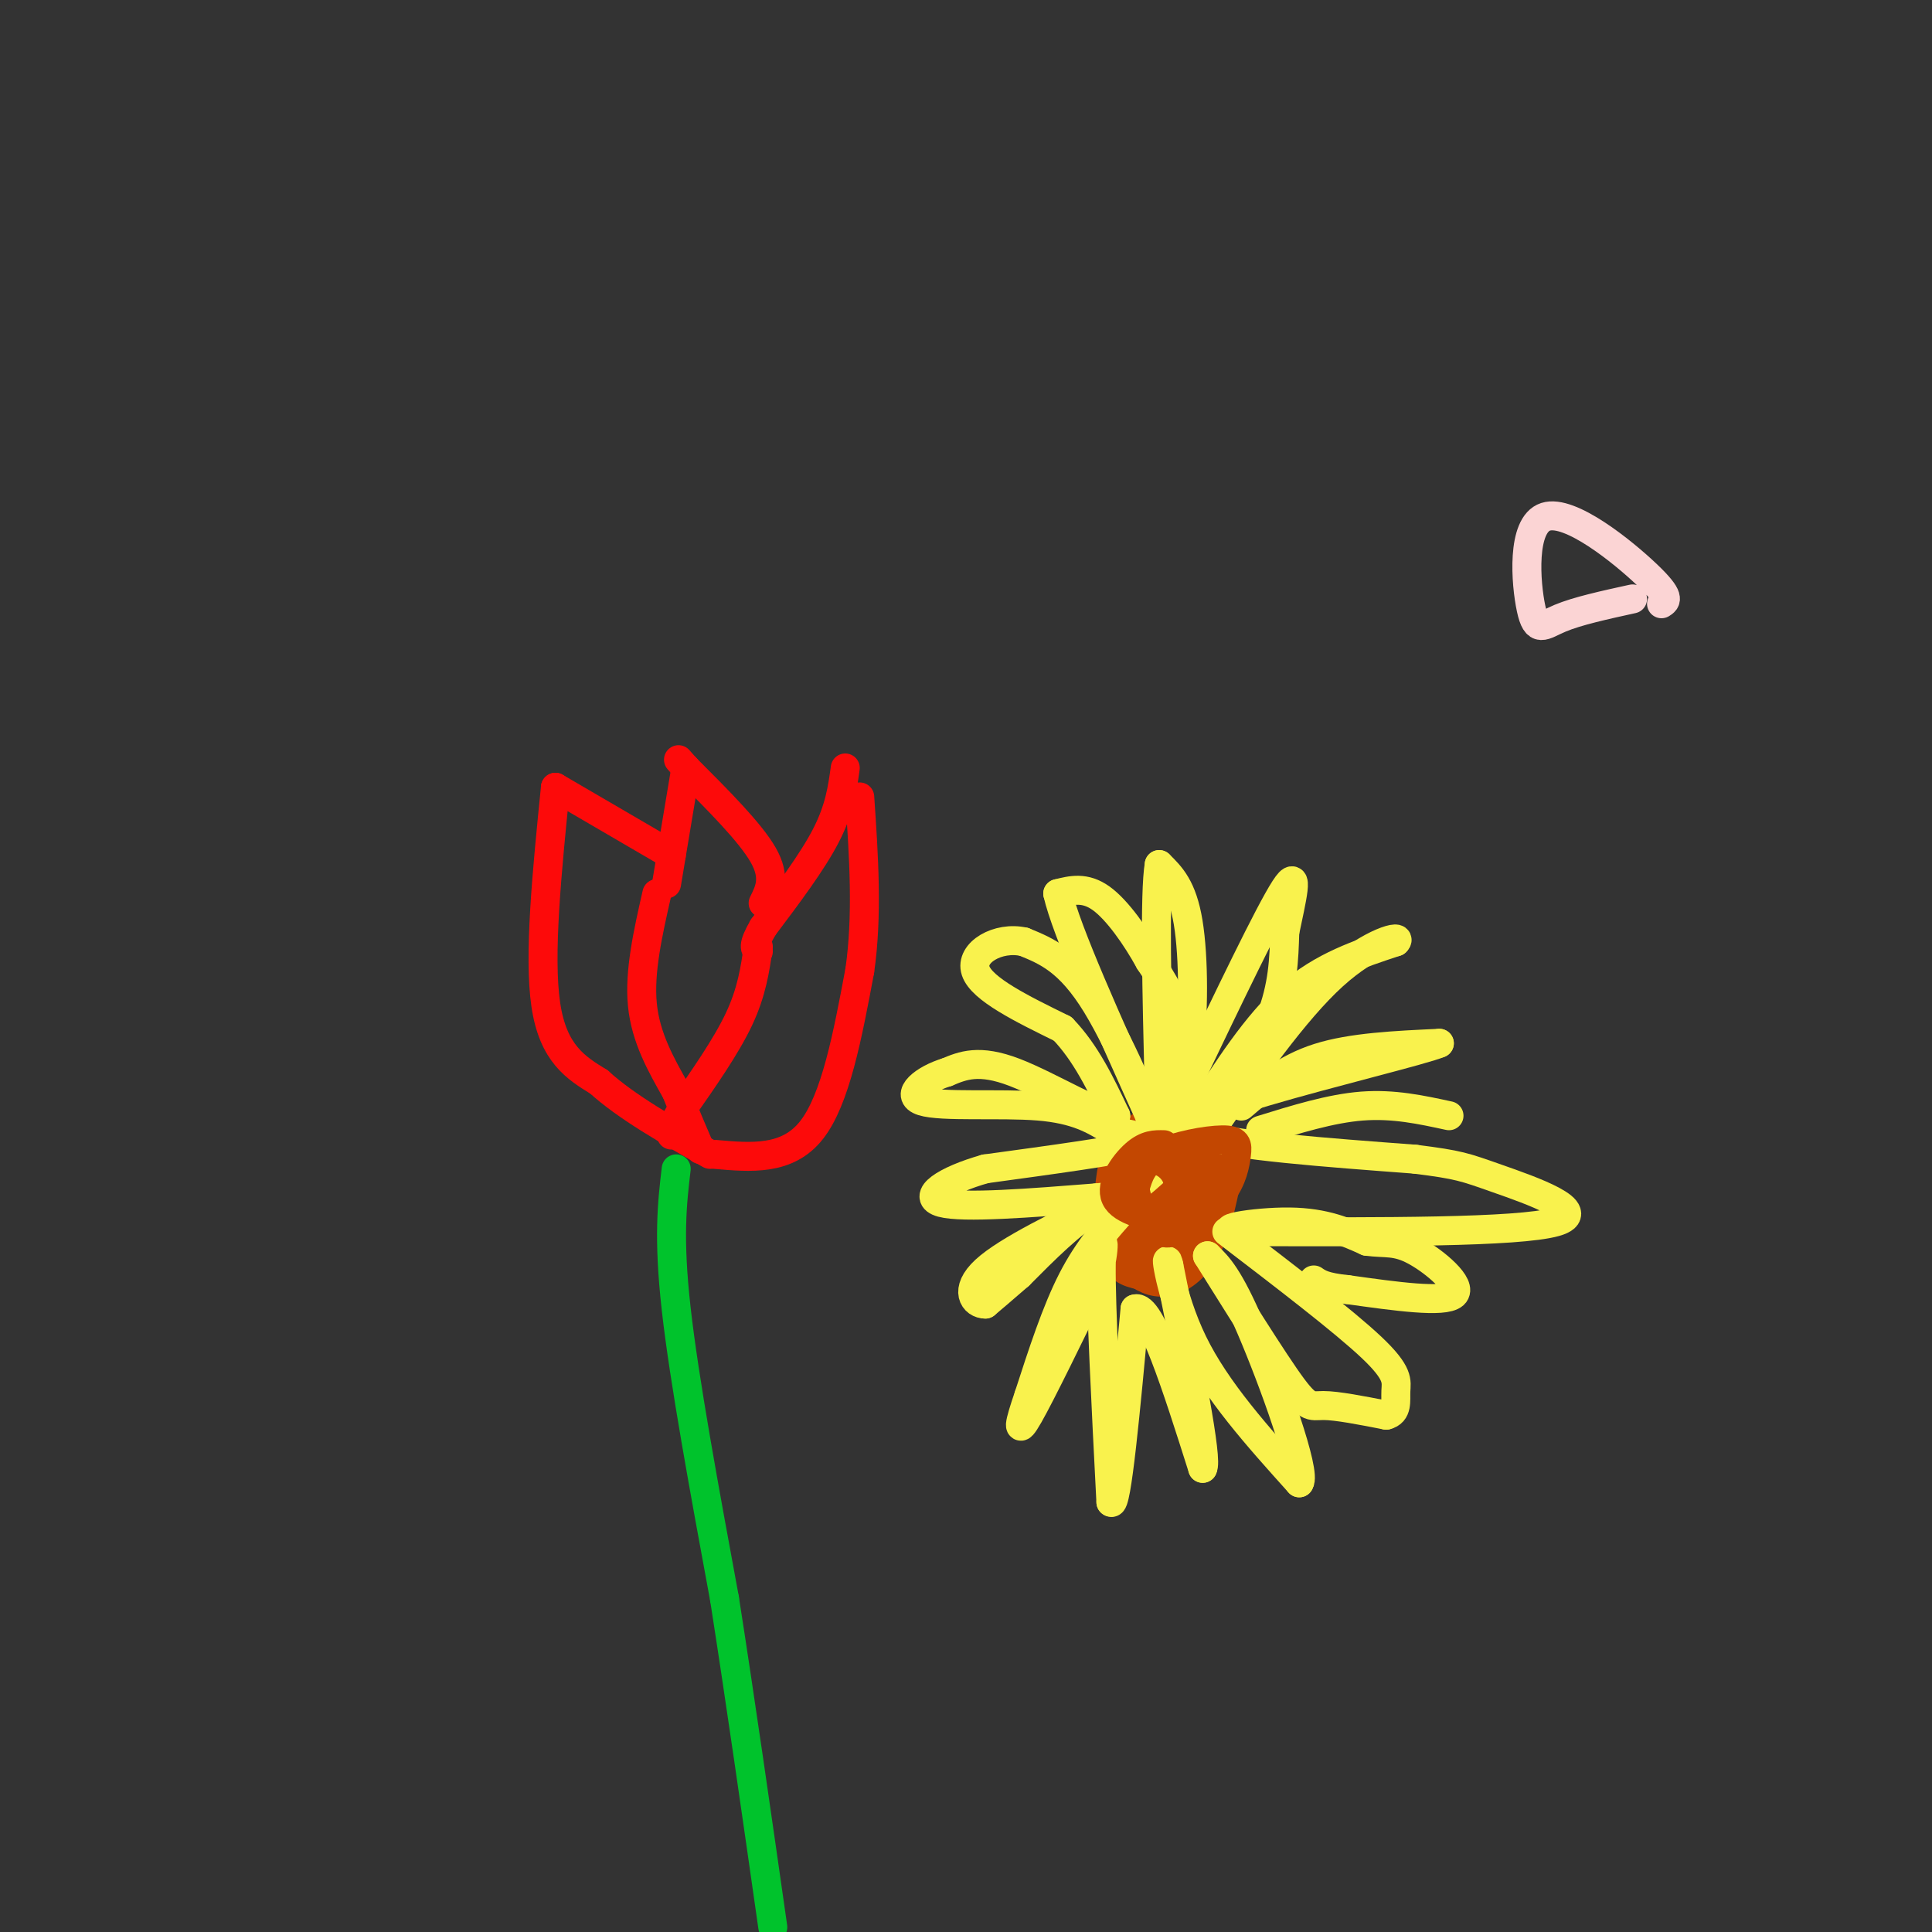 <svg viewBox='0 0 400 400' version='1.1' xmlns='http://www.w3.org/2000/svg' xmlns:xlink='http://www.w3.org/1999/xlink'><rect x="0" y="0" width="400" height="400" fill="#333333" stroke="none"/><g fill='none' stroke='rgb(253,10,10)' stroke-width='6' stroke-linecap='round' stroke-linejoin='round'><path d='M148,239c7.500,0.667 15.000,1.333 20,-5c5.000,-6.333 7.500,-19.667 10,-33'/><path d='M178,201c1.667,-11.500 0.833,-23.750 0,-36'/><path d='M175,159c-0.583,4.250 -1.167,8.500 -4,14c-2.833,5.500 -7.917,12.250 -13,19'/><path d='M158,192c-2.333,4.000 -1.667,4.500 -1,5'/><path d='M158,187c1.333,-2.667 2.667,-5.333 0,-10c-2.667,-4.667 -9.333,-11.333 -16,-18'/><path d='M142,159c-2.667,-3.000 -1.333,-1.500 0,0'/><path d='M142,159c0.000,0.000 -4.000,24.000 -4,24'/><path d='M139,177c0.000,0.000 -24.000,-14.000 -24,-14'/><path d='M115,163c-1.750,17.417 -3.500,34.833 -2,45c1.500,10.167 6.250,13.083 11,16'/><path d='M124,224c5.667,5.167 14.333,10.083 23,15'/><path d='M136,185c-1.833,8.083 -3.667,16.167 -3,23c0.667,6.833 3.833,12.417 7,18'/><path d='M140,226c2.000,5.000 3.500,8.500 5,12'/><path d='M157,196c-0.667,4.667 -1.333,9.333 -4,15c-2.667,5.667 -7.333,12.333 -12,19'/><path d='M141,230c-2.333,4.000 -2.167,4.500 -2,5'/></g>
<g fill='none' stroke='rgb(0,195,44)' stroke-width='6' stroke-linecap='round' stroke-linejoin='round'><path d='M140,242c-0.833,7.083 -1.667,14.167 0,29c1.667,14.833 5.833,37.417 10,60'/><path d='M150,331c3.333,21.333 6.667,44.667 10,68'/></g>
<g fill='none' stroke='rgb(195,71,1)' stroke-width='6' stroke-linecap='round' stroke-linejoin='round'><path d='M244,234c-1.917,-1.417 -3.833,-2.833 -6,-2c-2.167,0.833 -4.583,3.917 -7,7'/><path d='M231,239c-1.578,5.044 -2.022,14.156 -1,19c1.022,4.844 3.511,5.422 6,6'/><path d='M236,264c2.143,1.405 4.500,1.917 7,1c2.500,-0.917 5.143,-3.262 7,-7c1.857,-3.738 2.929,-8.869 4,-14'/><path d='M254,244c0.444,-4.178 -0.444,-7.622 -3,-9c-2.556,-1.378 -6.778,-0.689 -11,0'/><path d='M240,235c-3.400,0.578 -6.400,2.022 -7,6c-0.600,3.978 1.200,10.489 3,17'/><path d='M236,258c2.289,2.644 6.511,0.756 9,-1c2.489,-1.756 3.244,-3.378 4,-5'/><path d='M249,252c1.158,-2.486 2.053,-6.203 1,-9c-1.053,-2.797 -4.053,-4.676 -6,-6c-1.947,-1.324 -2.842,-2.093 -4,0c-1.158,2.093 -2.579,7.046 -4,12'/><path d='M236,249c-0.444,3.378 0.444,5.822 2,4c1.556,-1.822 3.778,-7.911 6,-14'/><path d='M244,239c1.000,0.000 0.500,7.000 0,14'/></g>
<g fill='none' stroke='rgb(249,242,77)' stroke-width='6' stroke-linecap='round' stroke-linejoin='round'><path d='M248,231c6.083,-9.500 12.167,-19.000 19,-25c6.833,-6.000 14.417,-8.500 22,-11'/><path d='M289,195c1.689,-1.622 -5.089,-0.178 -13,7c-7.911,7.178 -16.956,20.089 -26,33'/><path d='M250,234c5.167,-8.083 10.333,-16.167 13,-23c2.667,-6.833 2.833,-12.417 3,-18'/><path d='M266,193c1.356,-6.578 3.244,-14.022 0,-9c-3.244,5.022 -11.622,22.511 -20,40'/><path d='M246,224c-4.711,9.911 -6.489,14.689 -6,13c0.489,-1.689 3.244,-9.844 6,-18'/><path d='M246,219c1.200,-8.489 1.200,-20.711 0,-28c-1.200,-7.289 -3.600,-9.644 -6,-12'/><path d='M240,179c-1.000,5.833 -0.500,26.417 0,47'/><path d='M240,226c0.262,9.310 0.917,9.083 2,5c1.083,-4.083 2.595,-12.024 2,-18c-0.595,-5.976 -3.298,-9.988 -6,-14'/><path d='M238,199c-2.756,-5.022 -6.644,-10.578 -10,-13c-3.356,-2.422 -6.178,-1.711 -9,-1'/><path d='M219,185c1.667,7.500 10.333,26.750 19,46'/><path d='M238,231c1.178,2.622 -5.378,-13.822 -11,-23c-5.622,-9.178 -10.311,-11.089 -15,-13'/><path d='M212,195c-5.356,-1.222 -11.244,2.222 -10,6c1.244,3.778 9.622,7.889 18,12'/><path d='M220,213c4.833,5.000 7.917,11.500 11,18'/><path d='M231,231c-2.333,0.800 -13.667,-6.200 -21,-9c-7.333,-2.800 -10.667,-1.400 -14,0'/><path d='M196,222c-4.548,1.357 -8.917,4.750 -5,6c3.917,1.250 16.119,0.357 24,1c7.881,0.643 11.440,2.821 15,5'/><path d='M230,234c5.089,1.222 10.311,1.778 6,3c-4.311,1.222 -18.156,3.111 -32,5'/><path d='M204,242c-8.400,2.378 -13.400,5.822 -9,7c4.400,1.178 18.200,0.089 32,-1'/><path d='M227,248c7.905,-0.679 11.667,-1.875 11,-2c-0.667,-0.125 -5.762,0.821 -11,4c-5.238,3.179 -10.619,8.589 -16,14'/><path d='M211,264c-3.833,3.333 -5.417,4.667 -7,6'/><path d='M204,270c-2.289,0.044 -4.511,-2.844 0,-7c4.511,-4.156 15.756,-9.578 27,-15'/><path d='M231,248c4.833,-2.667 3.417,-1.833 2,-1'/><path d='M233,250c-3.833,4.250 -7.667,8.500 -11,15c-3.333,6.500 -6.167,15.250 -9,24'/><path d='M213,289c-2.022,5.867 -2.578,8.533 0,4c2.578,-4.533 8.289,-16.267 14,-28'/><path d='M227,265c2.311,-7.200 1.089,-11.200 1,-3c-0.089,8.200 0.956,28.600 2,49'/><path d='M230,311c1.167,1.500 3.083,-19.250 5,-40'/><path d='M235,271c3.167,-1.167 8.583,15.917 14,33'/><path d='M249,304c1.167,-1.500 -2.917,-21.750 -7,-42'/><path d='M242,262c-0.956,-4.267 0.156,6.067 5,16c4.844,9.933 13.422,19.467 22,29'/><path d='M269,307c1.600,-1.933 -5.400,-21.267 -10,-32c-4.600,-10.733 -6.800,-12.867 -9,-15'/><path d='M250,260c1.905,3.000 11.167,18.000 16,25c4.833,7.000 5.238,6.000 8,6c2.762,0.000 7.881,1.000 13,2'/><path d='M287,293c2.405,-0.571 1.917,-3.000 2,-5c0.083,-2.000 0.738,-3.571 -5,-9c-5.738,-5.429 -17.869,-14.714 -30,-24'/><path d='M257,229c4.583,-3.917 9.167,-7.833 16,-10c6.833,-2.167 15.917,-2.583 25,-3'/><path d='M298,216c-2.976,1.321 -22.917,6.125 -36,10c-13.083,3.875 -19.310,6.821 -13,9c6.310,2.179 25.155,3.589 44,5'/><path d='M293,240c9.179,1.167 10.125,1.583 17,4c6.875,2.417 19.679,6.833 12,9c-7.679,2.167 -35.839,2.083 -64,2'/><path d='M258,255c-8.667,-0.311 1.667,-2.089 9,-2c7.333,0.089 11.667,2.044 16,4'/><path d='M283,257c4.000,0.524 6.000,-0.167 10,2c4.000,2.167 10.000,7.190 8,9c-2.000,1.810 -12.000,0.405 -22,-1'/><path d='M279,267c-4.833,-0.500 -5.917,-1.250 -7,-2'/><path d='M261,234c7.250,-2.250 14.500,-4.500 21,-5c6.500,-0.500 12.250,0.750 18,2'/></g>
<g fill='none' stroke='rgb(195,71,1)' stroke-width='6' stroke-linecap='round' stroke-linejoin='round'><path d='M241,237c-1.822,-0.044 -3.644,-0.089 -6,2c-2.356,2.089 -5.244,6.311 -4,9c1.244,2.689 6.622,3.844 12,5'/><path d='M243,253c3.942,-0.156 7.797,-3.044 10,-6c2.203,-2.956 2.756,-5.978 3,-8c0.244,-2.022 0.181,-3.044 -3,-3c-3.181,0.044 -9.480,1.156 -13,3c-3.520,1.844 -4.260,4.422 -5,7'/><path d='M235,246c0.432,4.075 4.013,10.762 8,9c3.987,-1.762 8.381,-11.974 7,-13c-1.381,-1.026 -8.537,7.136 -12,9c-3.463,1.864 -3.231,-2.568 -3,-7'/><path d='M235,244c-0.500,-0.667 -0.250,1.167 0,3'/></g>
<g fill='none' stroke='rgb(251,212,212)' stroke-width='6' stroke-linecap='round' stroke-linejoin='round'><path d='M344,125c0.995,-0.624 1.990,-1.247 -3,-6c-4.990,-4.753 -15.967,-13.635 -21,-12c-5.033,1.635 -4.124,13.786 -3,19c1.124,5.214 2.464,3.490 6,2c3.536,-1.490 9.268,-2.745 15,-4'/></g>
</svg>